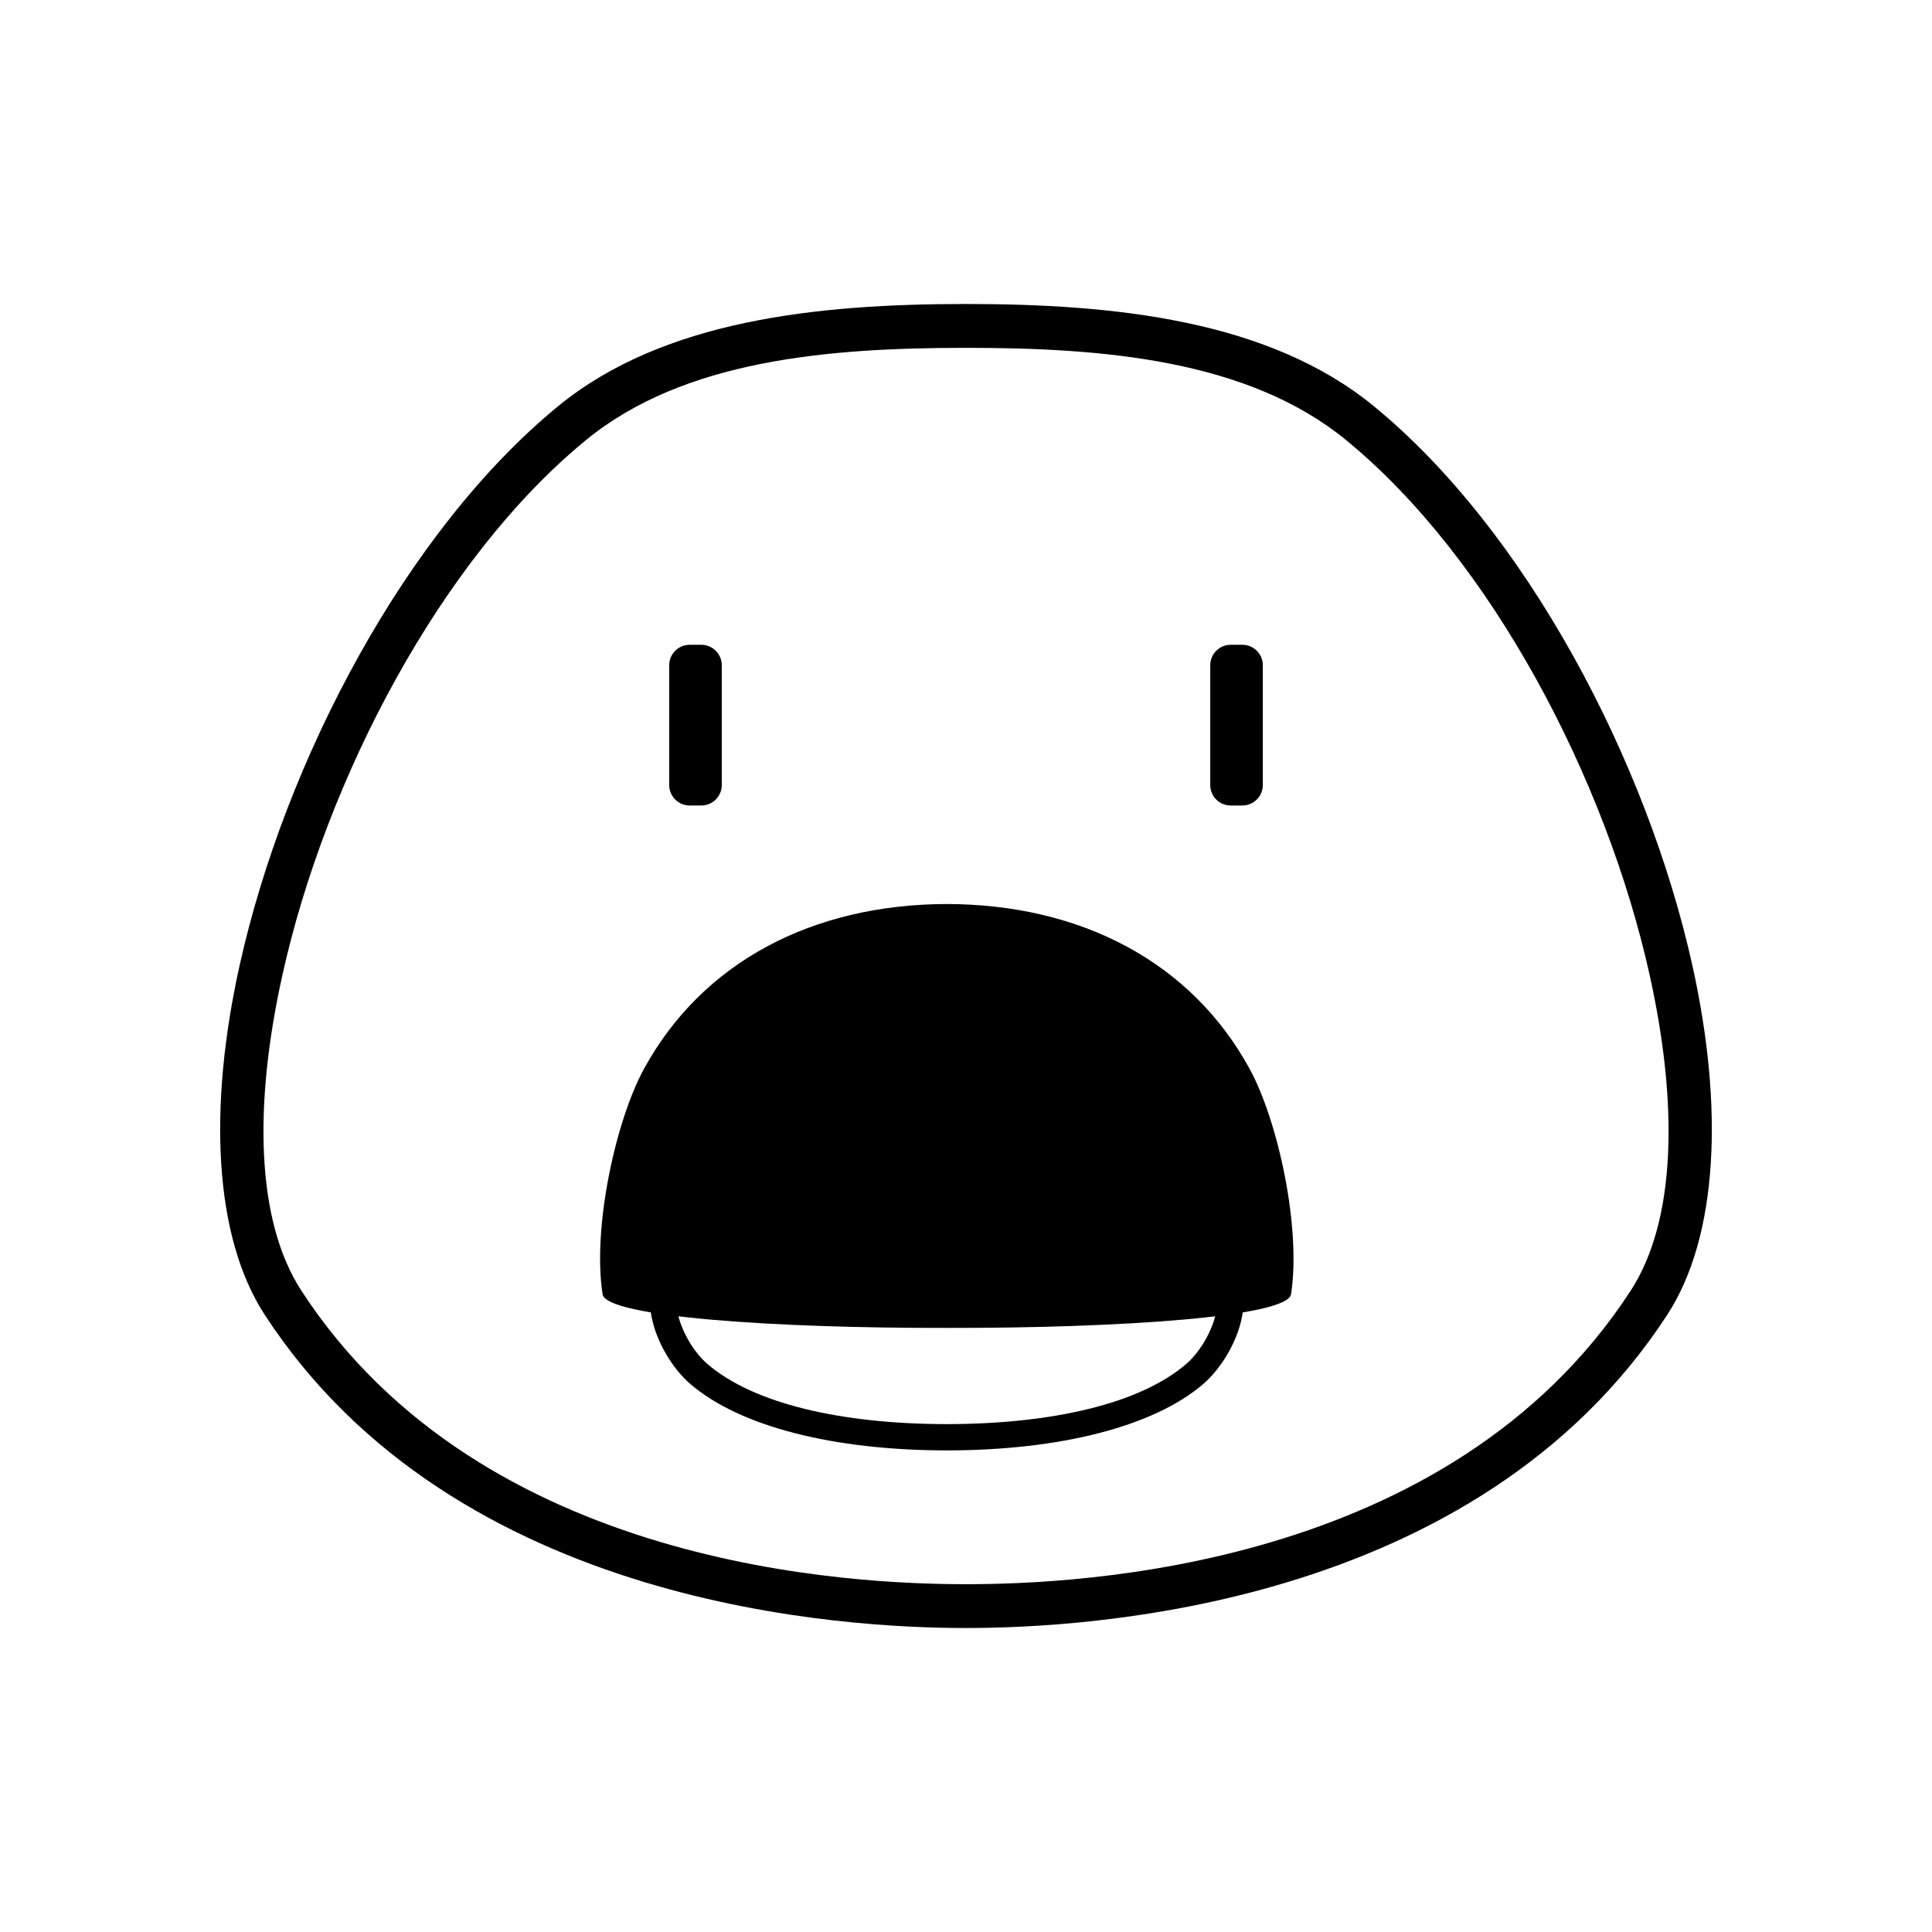 <?xml version="1.0" encoding="UTF-8"?>
<!-- Uploaded to: ICON Repo, www.iconrepo.com, Generator: ICON Repo Mixer Tools -->
<svg fill="#000000" width="800px" height="800px" version="1.1" viewBox="144 144 512 512" xmlns="http://www.w3.org/2000/svg">
 <g fill-rule="evenodd">
  <path d="m394.91 478.38c-29.84-0.023-59.523 0.723-70.598 2.207-2.934 0.391-4.836 0.988-5.606 1.461-1.047 0.648-1.512 1.465-1.738 2.141-1.094 3.293-0.879 7.402 0.398 11.555 1.75 5.707 5.469 11.496 9.594 15.039 13.094 11.242 37.816 17.559 67.945 17.59h0.008c30.133-0.031 54.855-6.348 67.949-17.59 4.125-3.543 7.84-9.332 9.594-15.039 1.273-4.152 1.488-8.262 0.395-11.555-0.223-0.676-0.691-1.492-1.738-2.141-0.766-0.473-2.672-1.07-5.606-1.461-11.07-1.484-40.754-2.231-70.598-2.207zm71.641 9.418c0.219 1.793-0.121 3.836-0.754 5.898-1.371 4.469-4.242 9.027-7.473 11.801-12.199 10.469-35.348 15.879-63.414 15.91-28.062-0.031-51.215-5.441-63.41-15.91-3.231-2.773-6.102-7.332-7.473-11.801-0.633-2.062-0.973-4.106-0.754-5.898 8.25-1.711 39.852-2.477 71.637-2.449h0.004c31.785-0.027 63.387 0.738 71.637 2.449z"/>
  <path d="m394.91 495.91c45.297 0.086 90.285-2.891 91.227-8.926 2.731-17.566-3.449-45.93-10.949-59.676-15.449-28.344-44.711-43.656-80.277-43.734-35.562 0.078-64.82 15.391-80.277 43.734-7.496 13.746-13.676 42.109-10.945 59.676 0.941 6.035 45.93 9.012 91.223 8.926z"/>
  <path d="m400 575.44c31.293 0 135.12-5.106 185.83-82.992 13.586-20.871 14.957-55.172 6.695-92.477-12.066-54.473-44.23-115.38-84.457-148.34-27.906-22.867-68.855-27.07-108.07-27.07s-80.16 4.203-108.07 27.07c-40.227 32.957-72.395 93.863-84.457 148.34-8.262 37.305-6.891 71.605 6.695 92.477 50.707 77.887 154.54 82.992 185.83 82.992zm0-11.613c-29.598 0-128.14-4.051-176.09-77.715-12.281-18.859-12.559-49.922-5.09-83.633 11.527-52.047 42.043-110.37 80.477-141.86 25.957-21.27 64.234-24.438 100.71-24.438s74.746 3.168 100.71 24.438c38.434 31.496 68.949 89.816 80.477 141.86 7.465 33.711 7.188 64.773-5.09 83.633-47.957 73.664-146.5 77.715-176.09 77.715z"/>
  <path d="m335.28 320.3c0-2.992-2.426-5.422-5.418-5.422h-3.098c-2.992 0-5.418 2.43-5.418 5.422v31.742c0 2.992 2.426 5.422 5.418 5.422h3.098c2.992 0 5.418-2.43 5.418-5.422v-31.742z"/>
  <path d="m478.66 320.3c0-2.992-2.426-5.422-5.418-5.422h-3.098c-2.992 0-5.418 2.43-5.418 5.422v31.742c0 2.992 2.426 5.422 5.418 5.422h3.098c2.992 0 5.418-2.43 5.418-5.422v-31.742z"/>
 </g>
</svg>